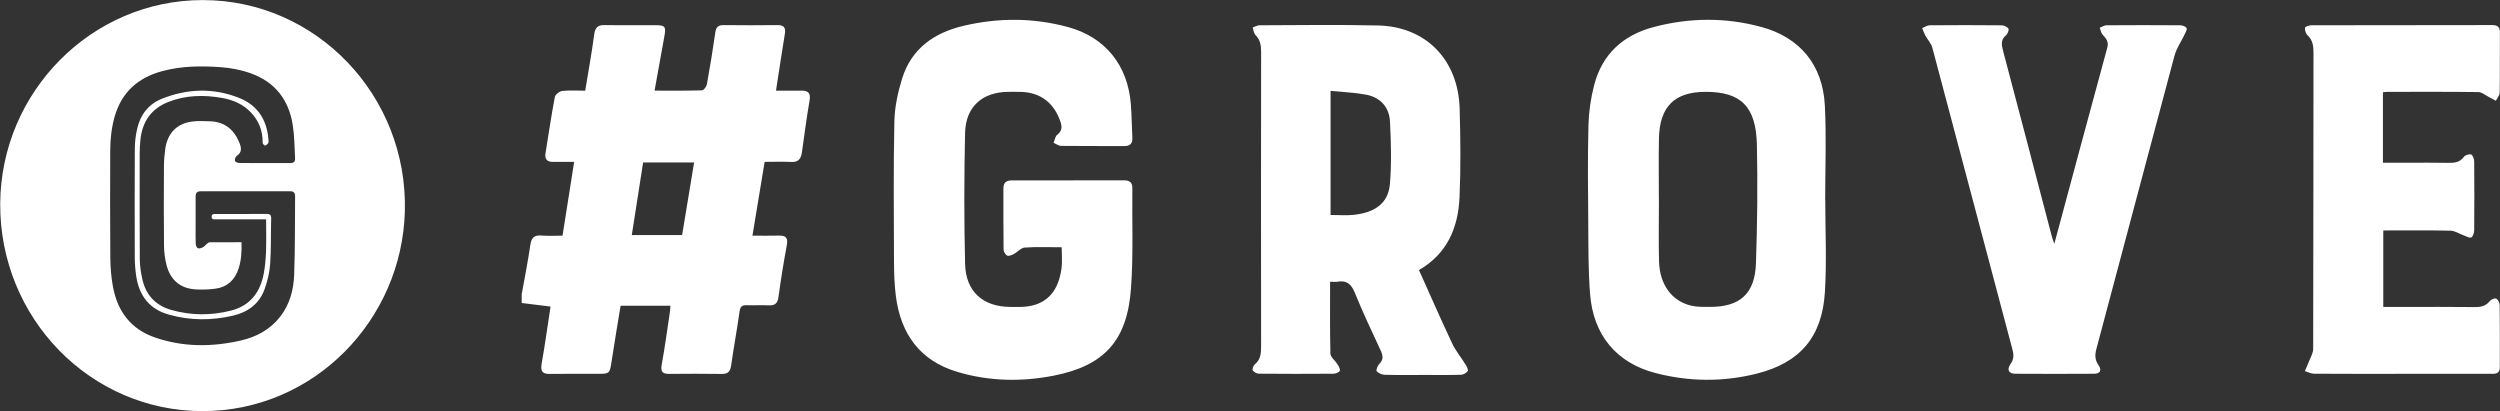 <svg 
 xmlns="http://www.w3.org/2000/svg"
 xmlns:xlink="http://www.w3.org/1999/xlink"
 width="152px" height="25px">
<rect width="100%" height="100%" fill="#333333" stroke="none"/>
<path fill-rule="evenodd"  fill="rgb(255, 255, 255)"
 d="M151.980,5.637 C151.978,5.801 151.830,5.962 151.749,6.126 C151.604,6.048 151.461,5.967 151.313,5.892 C151.107,5.787 150.900,5.600 150.690,5.598 C148.849,5.574 147.007,5.584 145.165,5.585 C145.082,5.585 144.997,5.598 144.882,5.607 C144.882,7.057 144.882,8.442 144.882,9.895 C145.405,9.895 145.907,9.895 146.409,9.895 C147.215,9.895 148.023,9.884 148.830,9.901 C149.211,9.909 149.548,9.888 149.806,9.535 C149.884,9.427 150.136,9.347 150.251,9.397 C150.355,9.442 150.429,9.676 150.431,9.829 C150.444,11.219 150.444,12.609 150.431,13.998 C150.429,14.152 150.358,14.391 150.254,14.436 C150.137,14.486 149.946,14.366 149.790,14.310 C149.524,14.215 149.260,14.031 148.994,14.025 C147.645,13.996 146.294,14.011 144.903,14.011 C144.903,15.555 144.903,17.074 144.903,18.662 C145.298,18.662 145.695,18.662 146.092,18.662 C147.548,18.662 149.004,18.652 150.460,18.670 C150.834,18.674 151.138,18.613 151.385,18.299 C151.462,18.201 151.677,18.112 151.768,18.156 C151.877,18.207 151.978,18.403 151.980,18.537 C151.995,19.802 151.991,21.068 151.988,22.333 C151.987,22.762 151.675,22.729 151.390,22.729 C149.532,22.729 147.672,22.729 145.812,22.729 C144.112,22.729 142.410,22.734 140.708,22.722 C140.518,22.722 140.328,22.620 140.136,22.564 C140.220,22.366 140.311,22.171 140.387,21.970 C140.483,21.719 140.641,21.464 140.641,21.210 C140.657,15.205 140.651,9.200 140.660,3.196 C140.660,2.784 140.612,2.436 140.295,2.140 C140.189,2.041 140.128,1.834 140.144,1.689 C140.153,1.622 140.398,1.537 140.535,1.537 C144.201,1.529 147.867,1.534 151.533,1.525 C151.882,1.525 151.997,1.667 151.995,2.002 C151.986,3.213 152.000,4.425 151.980,5.637 ZM132.212,3.377 C130.620,9.317 129.052,15.265 127.463,21.207 C127.362,21.584 127.367,21.884 127.590,22.204 C127.810,22.520 127.684,22.722 127.320,22.724 C125.724,22.733 124.128,22.735 122.533,22.724 C122.126,22.721 121.998,22.478 122.242,22.130 C122.454,21.831 122.443,21.569 122.354,21.237 C120.726,15.122 119.114,9.004 117.483,2.889 C117.413,2.630 117.198,2.413 117.065,2.169 C116.986,2.023 116.934,1.861 116.868,1.707 C117.020,1.649 117.171,1.540 117.322,1.538 C118.778,1.525 120.234,1.525 121.689,1.539 C121.836,1.540 122.033,1.625 122.113,1.739 C122.161,1.808 122.068,2.058 121.970,2.140 C121.636,2.418 121.689,2.719 121.787,3.091 C122.783,6.843 123.761,10.600 124.746,14.354 C124.776,14.469 124.820,14.581 124.902,14.825 C125.999,10.753 127.054,6.818 128.126,2.886 C128.225,2.519 128.038,2.332 127.837,2.103 C127.742,1.998 127.720,1.828 127.665,1.687 C127.801,1.634 127.939,1.538 128.077,1.537 C129.567,1.526 131.058,1.526 132.548,1.537 C132.687,1.539 132.895,1.605 132.942,1.704 C132.988,1.799 132.876,1.982 132.813,2.116 C132.615,2.538 132.331,2.934 132.212,3.377 ZM110.953,17.766 C110.782,20.501 109.439,22.051 106.820,22.714 C104.763,23.233 102.685,23.213 100.637,22.676 C98.275,22.058 96.870,20.366 96.677,17.880 C96.564,16.446 96.577,15.001 96.566,13.561 C96.549,11.585 96.527,9.607 96.577,7.632 C96.598,6.806 96.719,5.963 96.927,5.164 C97.420,3.277 98.698,2.136 100.526,1.649 C102.716,1.066 104.928,1.047 107.114,1.646 C109.439,2.283 110.821,3.949 110.950,6.404 C111.050,8.319 110.971,10.243 110.971,12.165 C110.973,12.165 110.974,12.165 110.976,12.165 C110.976,14.033 111.070,15.907 110.953,17.766 ZM103.700,5.584 C101.811,5.585 100.903,6.480 100.864,8.421 C100.840,9.631 100.859,10.842 100.859,12.052 C100.861,12.052 100.861,12.052 100.863,12.052 C100.863,13.334 100.836,14.616 100.869,15.897 C100.907,17.305 101.651,18.316 102.834,18.586 C103.204,18.672 103.599,18.659 103.982,18.659 C105.793,18.661 106.701,17.854 106.762,16.007 C106.844,13.607 106.872,11.203 106.819,8.802 C106.768,6.470 105.844,5.581 103.700,5.584 ZM88.816,22.786 C88.096,22.809 87.377,22.797 86.658,22.797 C85.834,22.797 85.010,22.809 84.186,22.787 C84.017,22.783 83.807,22.692 83.703,22.567 C83.651,22.505 83.757,22.232 83.861,22.127 C84.143,21.849 84.081,21.599 83.931,21.279 C83.392,20.124 82.848,18.969 82.368,17.787 C82.153,17.259 81.865,17.030 81.317,17.128 C81.199,17.149 81.073,17.131 80.870,17.131 C80.870,18.628 80.853,20.068 80.890,21.507 C80.896,21.719 81.177,21.918 81.310,22.136 C81.387,22.262 81.503,22.447 81.460,22.543 C81.417,22.645 81.206,22.720 81.067,22.722 C79.559,22.733 78.051,22.734 76.543,22.720 C76.412,22.718 76.235,22.624 76.167,22.518 C76.123,22.447 76.202,22.227 76.290,22.156 C76.667,21.848 76.675,21.445 76.675,21.004 C76.667,15.054 76.667,9.103 76.676,3.153 C76.676,2.761 76.627,2.428 76.340,2.137 C76.234,2.030 76.216,1.834 76.160,1.678 C76.299,1.629 76.440,1.537 76.579,1.537 C78.983,1.530 81.386,1.493 83.788,1.549 C86.699,1.615 88.664,3.633 88.747,6.611 C88.796,8.409 88.819,10.212 88.739,12.008 C88.654,13.850 87.985,15.434 86.273,16.420 C86.947,17.918 87.598,19.407 88.290,20.876 C88.504,21.332 88.837,21.728 89.103,22.159 C89.179,22.282 89.287,22.492 89.240,22.559 C89.154,22.679 88.966,22.782 88.816,22.786 ZM84.511,7.401 C84.468,6.507 83.920,5.916 83.049,5.754 C82.354,5.623 81.639,5.600 80.898,5.524 C80.898,8.101 80.898,10.567 80.898,13.070 C81.400,13.070 81.859,13.110 82.308,13.062 C83.633,12.922 84.409,12.333 84.506,11.187 C84.613,9.933 84.575,8.661 84.511,7.401 ZM62.300,15.052 C62.077,15.068 61.874,15.318 61.650,15.439 C61.524,15.504 61.348,15.587 61.245,15.543 C61.135,15.495 61.019,15.308 61.018,15.179 C61.000,13.932 61.009,12.685 61.007,11.438 C61.005,11.088 61.213,10.968 61.514,10.968 C63.793,10.964 66.074,10.966 68.354,10.965 C68.668,10.965 68.851,11.090 68.846,11.438 C68.825,13.468 68.911,15.505 68.765,17.526 C68.537,20.700 67.156,22.234 64.063,22.840 C62.102,23.225 60.123,23.188 58.185,22.604 C55.932,21.923 54.765,20.309 54.468,18.001 C54.378,17.298 54.358,16.582 54.355,15.872 C54.345,13.039 54.317,10.205 54.378,7.373 C54.397,6.501 54.591,5.607 54.851,4.769 C55.419,2.944 56.812,1.992 58.558,1.576 C60.685,1.070 62.834,1.070 64.953,1.650 C67.206,2.268 68.572,3.971 68.756,6.339 C68.809,7.012 68.812,7.689 68.847,8.364 C68.868,8.728 68.711,8.883 68.355,8.881 C67.074,8.874 65.795,8.885 64.513,8.870 C64.361,8.868 64.210,8.748 64.059,8.682 C64.128,8.516 64.154,8.291 64.278,8.196 C64.591,7.951 64.582,7.699 64.461,7.358 C64.067,6.246 63.258,5.625 62.091,5.588 C61.828,5.579 61.565,5.581 61.301,5.584 C59.723,5.598 58.711,6.489 58.676,8.086 C58.619,10.739 58.612,13.395 58.678,16.048 C58.719,17.738 59.773,18.658 61.446,18.661 C61.812,18.662 62.188,18.678 62.547,18.619 C63.707,18.430 64.370,17.653 64.545,16.279 C64.592,15.895 64.551,15.500 64.551,15.033 C63.766,15.033 63.031,15.002 62.300,15.052 ZM48.755,9.275 C48.699,9.674 48.521,9.872 48.096,9.847 C47.574,9.820 47.049,9.841 46.490,9.841 C46.245,11.327 46.006,12.773 45.749,14.328 C46.335,14.328 46.849,14.339 47.364,14.325 C47.779,14.314 47.921,14.463 47.839,14.904 C47.646,15.952 47.471,17.004 47.332,18.060 C47.275,18.484 47.081,18.584 46.708,18.565 C46.269,18.543 45.830,18.571 45.392,18.557 C45.108,18.546 45.006,18.653 44.964,18.948 C44.810,20.038 44.611,21.122 44.454,22.213 C44.402,22.577 44.271,22.742 43.887,22.735 C42.819,22.718 41.748,22.725 40.679,22.732 C40.295,22.734 40.154,22.612 40.230,22.185 C40.423,21.121 40.569,20.046 40.729,18.975 C40.747,18.858 40.750,18.735 40.761,18.587 C39.753,18.587 38.776,18.587 37.733,18.587 C37.552,19.697 37.359,20.810 37.192,21.927 C37.070,22.727 37.086,22.729 36.281,22.729 C35.334,22.729 34.387,22.718 33.440,22.734 C32.997,22.742 32.849,22.594 32.930,22.127 C33.132,20.976 33.293,19.816 33.474,18.639 C32.869,18.564 32.295,18.493 31.720,18.422 C31.720,18.244 31.720,18.065 31.720,17.887 C31.898,16.894 32.098,15.904 32.242,14.906 C32.307,14.466 32.466,14.283 32.914,14.320 C33.328,14.355 33.748,14.328 34.202,14.328 C34.438,12.830 34.667,11.381 34.909,9.841 C34.454,9.841 34.041,9.837 33.629,9.843 C33.268,9.847 33.107,9.685 33.167,9.315 C33.350,8.176 33.519,7.033 33.733,5.900 C33.761,5.748 34.015,5.550 34.180,5.531 C34.628,5.479 35.087,5.513 35.581,5.513 C35.771,4.353 35.977,3.222 36.130,2.084 C36.188,1.648 36.368,1.516 36.778,1.525 C37.812,1.543 38.846,1.528 39.882,1.532 C40.441,1.534 40.502,1.626 40.393,2.211 C40.193,3.287 40.003,4.366 39.798,5.510 C40.801,5.510 41.742,5.522 42.685,5.493 C42.790,5.489 42.955,5.262 42.980,5.118 C43.169,4.070 43.344,3.017 43.493,1.962 C43.541,1.615 43.700,1.523 44.015,1.526 C45.103,1.537 46.190,1.539 47.278,1.526 C47.656,1.522 47.779,1.677 47.721,2.048 C47.539,3.168 47.369,4.291 47.180,5.512 C47.701,5.512 48.197,5.519 48.695,5.510 C49.111,5.502 49.307,5.625 49.222,6.112 C49.039,7.162 48.903,8.219 48.755,9.275 ZM39.102,9.877 C38.871,11.357 38.646,12.804 38.413,14.294 C39.471,14.294 40.457,14.294 41.472,14.294 C41.715,12.822 41.953,11.375 42.202,9.877 C41.121,9.877 40.116,9.877 39.102,9.877 ZM12.315,24.996 C5.492,24.998 -0.032,19.331 0.013,12.372 C0.059,5.577 5.576,0.001 12.323,0.005 C19.240,0.001 24.802,5.828 24.615,12.852 C24.438,19.443 19.113,24.993 12.315,24.996 ZM14.502,16.342 C14.275,17.028 13.817,17.451 13.113,17.549 C12.714,17.605 12.306,17.618 11.905,17.596 C10.991,17.544 10.379,17.053 10.135,16.152 C10.031,15.762 9.976,15.346 9.972,14.939 C9.954,13.327 9.959,11.712 9.968,10.098 C9.970,9.749 9.999,9.397 10.048,9.051 C10.184,8.113 10.735,7.526 11.640,7.395 C12.016,7.341 12.404,7.360 12.785,7.375 C13.667,7.410 14.237,7.876 14.565,8.702 C14.691,9.029 14.701,9.272 14.387,9.486 C14.315,9.535 14.264,9.695 14.285,9.782 C14.302,9.845 14.456,9.908 14.548,9.910 C15.570,9.919 16.593,9.917 17.616,9.915 C17.873,9.914 17.954,9.843 17.939,9.580 C17.906,8.926 17.901,8.264 17.802,7.619 C17.565,6.078 16.735,4.998 15.267,4.466 C14.661,4.247 14.036,4.127 13.396,4.082 C12.211,4.000 11.032,4.011 9.873,4.322 C8.405,4.715 7.392,5.595 6.965,7.111 C6.779,7.776 6.704,8.456 6.702,9.144 C6.695,11.319 6.687,13.493 6.707,15.667 C6.711,16.261 6.761,16.862 6.870,17.445 C7.148,18.944 7.971,20.018 9.417,20.517 C11.140,21.112 12.894,21.104 14.652,20.700 C15.592,20.484 16.418,20.041 17.030,19.262 C17.616,18.514 17.853,17.621 17.886,16.697 C17.943,15.108 17.929,13.516 17.942,11.925 C17.943,11.728 17.852,11.626 17.645,11.627 C15.835,11.631 14.024,11.629 12.215,11.630 C11.972,11.630 11.894,11.715 11.894,11.972 C11.893,12.599 11.894,13.227 11.894,13.855 C11.894,14.176 11.885,14.498 11.900,14.819 C11.905,14.916 11.956,15.064 12.025,15.091 C12.111,15.125 12.247,15.081 12.342,15.032 C12.436,14.984 12.502,14.882 12.589,14.812 C12.636,14.773 12.700,14.732 12.758,14.731 C13.389,14.726 14.022,14.727 14.683,14.727 C14.703,15.293 14.672,15.824 14.502,16.342 ZM13.088,13.010 C13.111,13.010 13.132,13.010 13.155,13.010 C14.170,13.010 15.185,13.015 16.200,13.005 C16.407,13.003 16.490,13.059 16.487,13.281 C16.463,14.207 16.487,15.136 16.425,16.058 C16.389,16.570 16.263,17.090 16.090,17.575 C15.772,18.466 15.078,18.975 14.193,19.185 C12.879,19.496 11.557,19.496 10.249,19.124 C9.088,18.794 8.462,17.981 8.283,16.797 C8.224,16.408 8.195,16.010 8.195,15.616 C8.187,13.419 8.184,11.222 8.197,9.024 C8.200,8.625 8.251,8.219 8.339,7.829 C8.534,6.967 9.033,6.327 9.850,6.001 C11.399,5.385 12.978,5.333 14.533,5.950 C15.637,6.387 16.229,7.261 16.319,8.471 C16.324,8.546 16.343,8.635 16.311,8.691 C16.271,8.762 16.190,8.840 16.117,8.851 C16.076,8.857 15.967,8.740 15.969,8.680 C15.981,7.963 15.743,7.352 15.256,6.837 C14.779,6.332 14.173,6.075 13.510,5.957 C12.402,5.758 11.301,5.780 10.235,6.198 C9.196,6.608 8.643,7.401 8.535,8.520 C8.509,8.794 8.495,9.071 8.493,9.347 C8.491,11.484 8.484,13.621 8.500,15.758 C8.502,16.179 8.568,16.607 8.664,17.017 C8.887,17.969 9.493,18.584 10.415,18.845 C11.621,19.187 12.841,19.191 14.052,18.882 C15.207,18.586 15.826,17.772 16.039,16.620 C16.120,16.182 16.158,15.732 16.175,15.287 C16.197,14.646 16.179,14.004 16.179,13.335 C15.523,13.335 14.899,13.335 14.274,13.335 C13.876,13.335 13.479,13.335 13.082,13.337 C12.971,13.337 12.871,13.336 12.867,13.185 C12.866,13.027 12.965,13.002 13.088,13.010 Z"/>
</svg>